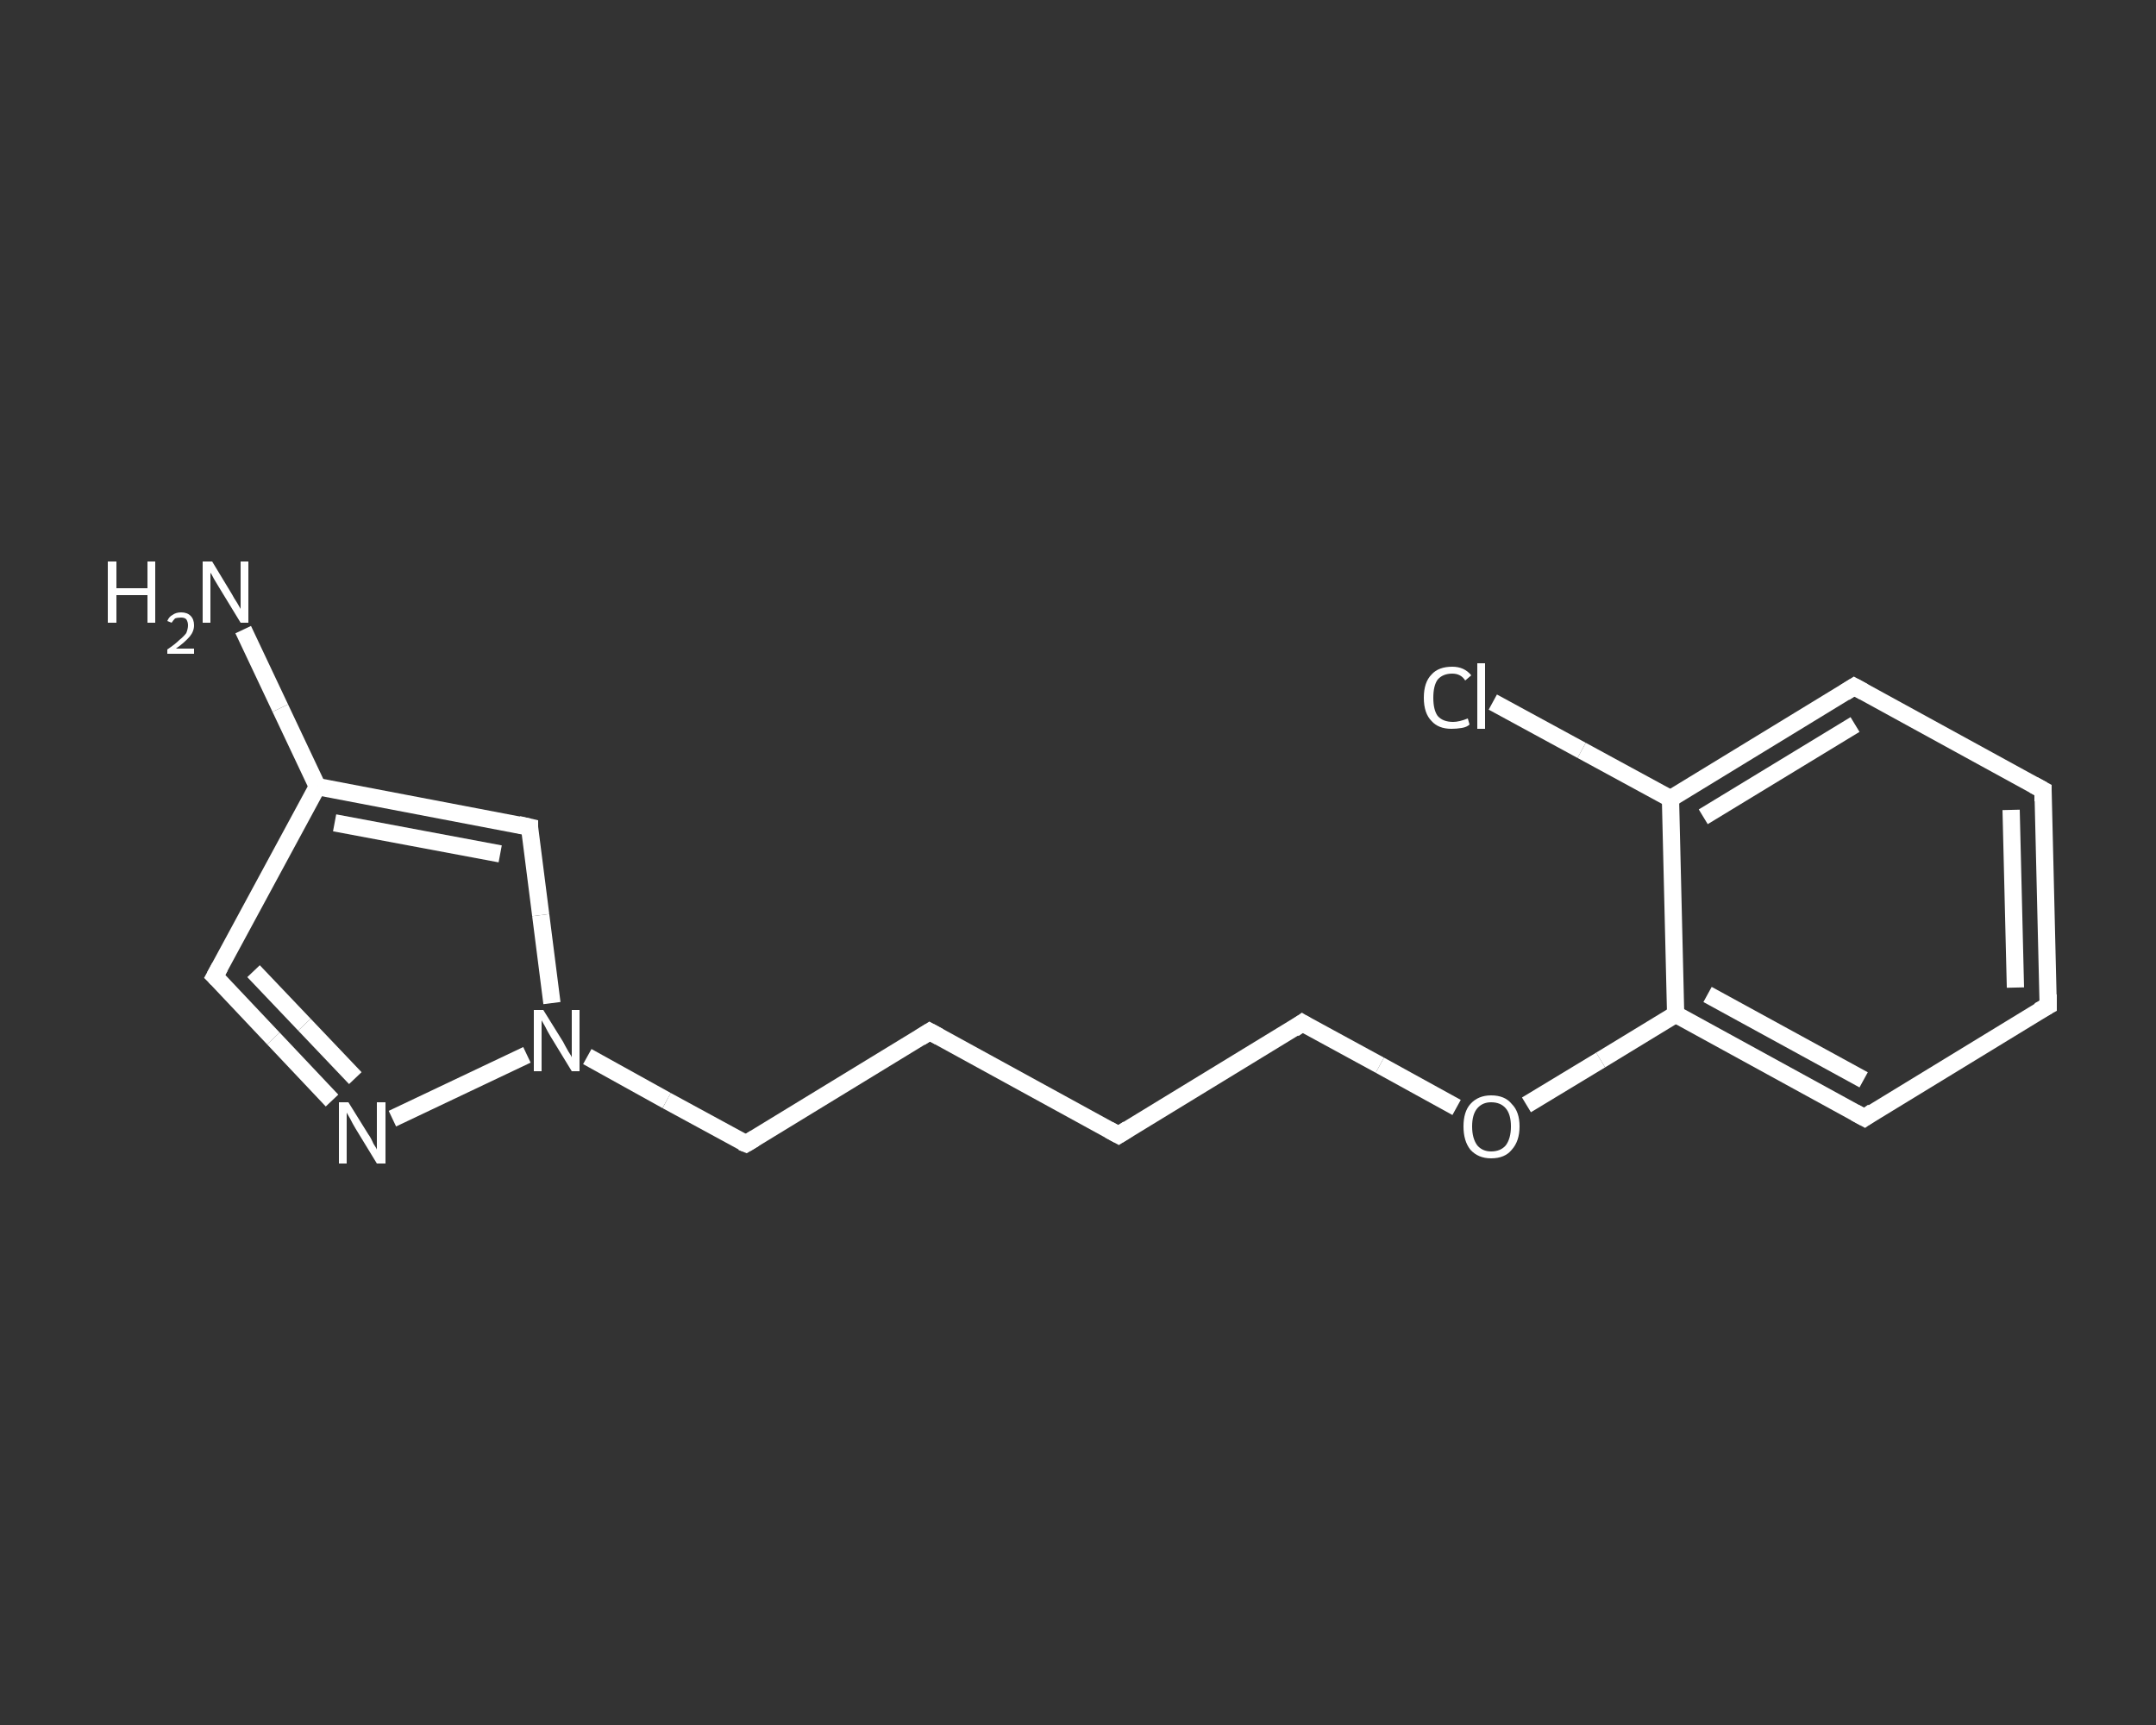 <?xml version='1.0' encoding='iso-8859-1'?>
<svg version='1.1' baseProfile='full'
              xmlns='http://www.w3.org/2000/svg'
                      xmlns:rdkit='http://www.rdkit.org/xml'
                      xmlns:xlink='http://www.w3.org/1999/xlink'
                  xml:space='preserve'
width='250px' height='200px' viewBox='0 0 250 200'>
<rect x="0" y="0" width="250" height="200" fill="#333333" stroke="none"/>
<!-- END OF HEADER -->
<rect style='opacity:1.0;fill:transparent;stroke:none' width='250.0' height='200.0' x='0.0' y='0.0'> </rect>
<path class='bond-0 atom-0 atom-1' d='M 28.2,73.0 L 32.5,82.1' style='fill:none;fill-rule:evenodd;stroke:#FFFFFF;stroke-width:2.0px;stroke-linecap:butt;stroke-linejoin:miter;stroke-opacity:1' />
<path class='bond-0 atom-0 atom-1' d='M 32.5,82.1 L 36.8,91.2' style='fill:none;fill-rule:evenodd;stroke:#FFFFFF;stroke-width:2.0px;stroke-linecap:butt;stroke-linejoin:miter;stroke-opacity:1' />
<path class='bond-1 atom-1 atom-2' d='M 36.8,91.2 L 24.9,113.2' style='fill:none;fill-rule:evenodd;stroke:#FFFFFF;stroke-width:2.0px;stroke-linecap:butt;stroke-linejoin:miter;stroke-opacity:1' />
<path class='bond-2 atom-2 atom-3' d='M 24.9,113.2 L 31.7,120.4' style='fill:none;fill-rule:evenodd;stroke:#FFFFFF;stroke-width:2.0px;stroke-linecap:butt;stroke-linejoin:miter;stroke-opacity:1' />
<path class='bond-2 atom-2 atom-3' d='M 31.7,120.4 L 38.5,127.6' style='fill:none;fill-rule:evenodd;stroke:#FFFFFF;stroke-width:2.0px;stroke-linecap:butt;stroke-linejoin:miter;stroke-opacity:1' />
<path class='bond-2 atom-2 atom-3' d='M 29.4,112.6 L 35.3,118.8' style='fill:none;fill-rule:evenodd;stroke:#FFFFFF;stroke-width:2.0px;stroke-linecap:butt;stroke-linejoin:miter;stroke-opacity:1' />
<path class='bond-2 atom-2 atom-3' d='M 35.3,118.8 L 41.2,125.0' style='fill:none;fill-rule:evenodd;stroke:#FFFFFF;stroke-width:2.0px;stroke-linecap:butt;stroke-linejoin:miter;stroke-opacity:1' />
<path class='bond-3 atom-3 atom-4' d='M 45.5,129.7 L 61.1,122.3' style='fill:none;fill-rule:evenodd;stroke:#FFFFFF;stroke-width:2.0px;stroke-linecap:butt;stroke-linejoin:miter;stroke-opacity:1' />
<path class='bond-4 atom-4 atom-5' d='M 68.1,122.5 L 77.3,127.6' style='fill:none;fill-rule:evenodd;stroke:#FFFFFF;stroke-width:2.0px;stroke-linecap:butt;stroke-linejoin:miter;stroke-opacity:1' />
<path class='bond-4 atom-4 atom-5' d='M 77.3,127.6 L 86.5,132.6' style='fill:none;fill-rule:evenodd;stroke:#FFFFFF;stroke-width:2.0px;stroke-linecap:butt;stroke-linejoin:miter;stroke-opacity:1' />
<path class='bond-5 atom-5 atom-6' d='M 86.5,132.6 L 107.8,119.6' style='fill:none;fill-rule:evenodd;stroke:#FFFFFF;stroke-width:2.0px;stroke-linecap:butt;stroke-linejoin:miter;stroke-opacity:1' />
<path class='bond-6 atom-6 atom-7' d='M 107.8,119.6 L 129.7,131.6' style='fill:none;fill-rule:evenodd;stroke:#FFFFFF;stroke-width:2.0px;stroke-linecap:butt;stroke-linejoin:miter;stroke-opacity:1' />
<path class='bond-7 atom-7 atom-8' d='M 129.7,131.6 L 151.0,118.6' style='fill:none;fill-rule:evenodd;stroke:#FFFFFF;stroke-width:2.0px;stroke-linecap:butt;stroke-linejoin:miter;stroke-opacity:1' />
<path class='bond-8 atom-8 atom-9' d='M 151.0,118.6 L 160.0,123.5' style='fill:none;fill-rule:evenodd;stroke:#FFFFFF;stroke-width:2.0px;stroke-linecap:butt;stroke-linejoin:miter;stroke-opacity:1' />
<path class='bond-8 atom-8 atom-9' d='M 160.0,123.5 L 168.9,128.4' style='fill:none;fill-rule:evenodd;stroke:#FFFFFF;stroke-width:2.0px;stroke-linecap:butt;stroke-linejoin:miter;stroke-opacity:1' />
<path class='bond-9 atom-9 atom-10' d='M 177.0,128.1 L 185.6,122.9' style='fill:none;fill-rule:evenodd;stroke:#FFFFFF;stroke-width:2.0px;stroke-linecap:butt;stroke-linejoin:miter;stroke-opacity:1' />
<path class='bond-9 atom-9 atom-10' d='M 185.6,122.9 L 194.3,117.6' style='fill:none;fill-rule:evenodd;stroke:#FFFFFF;stroke-width:2.0px;stroke-linecap:butt;stroke-linejoin:miter;stroke-opacity:1' />
<path class='bond-10 atom-10 atom-11' d='M 194.3,117.6 L 216.2,129.6' style='fill:none;fill-rule:evenodd;stroke:#FFFFFF;stroke-width:2.0px;stroke-linecap:butt;stroke-linejoin:miter;stroke-opacity:1' />
<path class='bond-10 atom-10 atom-11' d='M 198.0,115.3 L 216.1,125.2' style='fill:none;fill-rule:evenodd;stroke:#FFFFFF;stroke-width:2.0px;stroke-linecap:butt;stroke-linejoin:miter;stroke-opacity:1' />
<path class='bond-11 atom-11 atom-12' d='M 216.2,129.6 L 237.5,116.6' style='fill:none;fill-rule:evenodd;stroke:#FFFFFF;stroke-width:2.0px;stroke-linecap:butt;stroke-linejoin:miter;stroke-opacity:1' />
<path class='bond-12 atom-12 atom-13' d='M 237.5,116.6 L 236.9,91.6' style='fill:none;fill-rule:evenodd;stroke:#FFFFFF;stroke-width:2.0px;stroke-linecap:butt;stroke-linejoin:miter;stroke-opacity:1' />
<path class='bond-12 atom-12 atom-13' d='M 233.7,114.5 L 233.2,93.9' style='fill:none;fill-rule:evenodd;stroke:#FFFFFF;stroke-width:2.0px;stroke-linecap:butt;stroke-linejoin:miter;stroke-opacity:1' />
<path class='bond-13 atom-13 atom-14' d='M 236.9,91.6 L 215.0,79.6' style='fill:none;fill-rule:evenodd;stroke:#FFFFFF;stroke-width:2.0px;stroke-linecap:butt;stroke-linejoin:miter;stroke-opacity:1' />
<path class='bond-14 atom-14 atom-15' d='M 215.0,79.6 L 193.7,92.6' style='fill:none;fill-rule:evenodd;stroke:#FFFFFF;stroke-width:2.0px;stroke-linecap:butt;stroke-linejoin:miter;stroke-opacity:1' />
<path class='bond-14 atom-14 atom-15' d='M 215.1,84.0 L 197.5,94.7' style='fill:none;fill-rule:evenodd;stroke:#FFFFFF;stroke-width:2.0px;stroke-linecap:butt;stroke-linejoin:miter;stroke-opacity:1' />
<path class='bond-15 atom-15 atom-16' d='M 193.7,92.6 L 183.4,87.0' style='fill:none;fill-rule:evenodd;stroke:#FFFFFF;stroke-width:2.0px;stroke-linecap:butt;stroke-linejoin:miter;stroke-opacity:1' />
<path class='bond-15 atom-15 atom-16' d='M 183.4,87.0 L 173.1,81.4' style='fill:none;fill-rule:evenodd;stroke:#FFFFFF;stroke-width:2.0px;stroke-linecap:butt;stroke-linejoin:miter;stroke-opacity:1' />
<path class='bond-16 atom-4 atom-17' d='M 64.0,116.3 L 62.7,106.1' style='fill:none;fill-rule:evenodd;stroke:#FFFFFF;stroke-width:2.0px;stroke-linecap:butt;stroke-linejoin:miter;stroke-opacity:1' />
<path class='bond-16 atom-4 atom-17' d='M 62.7,106.1 L 61.4,95.9' style='fill:none;fill-rule:evenodd;stroke:#FFFFFF;stroke-width:2.0px;stroke-linecap:butt;stroke-linejoin:miter;stroke-opacity:1' />
<path class='bond-17 atom-17 atom-1' d='M 61.4,95.9 L 36.8,91.2' style='fill:none;fill-rule:evenodd;stroke:#FFFFFF;stroke-width:2.0px;stroke-linecap:butt;stroke-linejoin:miter;stroke-opacity:1' />
<path class='bond-17 atom-17 atom-1' d='M 58.0,99.0 L 38.8,95.4' style='fill:none;fill-rule:evenodd;stroke:#FFFFFF;stroke-width:2.0px;stroke-linecap:butt;stroke-linejoin:miter;stroke-opacity:1' />
<path class='bond-18 atom-15 atom-10' d='M 193.7,92.6 L 194.3,117.6' style='fill:none;fill-rule:evenodd;stroke:#FFFFFF;stroke-width:2.0px;stroke-linecap:butt;stroke-linejoin:miter;stroke-opacity:1' />
<path d='M 25.5,112.1 L 24.9,113.2 L 25.2,113.5' style='fill:none;stroke:#FFFFFF;stroke-width:2.0px;stroke-linecap:butt;stroke-linejoin:miter;stroke-opacity:1;' />
<path d='M 86.0,132.4 L 86.5,132.6 L 87.5,132.0' style='fill:none;stroke:#FFFFFF;stroke-width:2.0px;stroke-linecap:butt;stroke-linejoin:miter;stroke-opacity:1;' />
<path d='M 106.7,120.3 L 107.8,119.6 L 108.9,120.2' style='fill:none;stroke:#FFFFFF;stroke-width:2.0px;stroke-linecap:butt;stroke-linejoin:miter;stroke-opacity:1;' />
<path d='M 128.6,131.0 L 129.7,131.6 L 130.8,130.9' style='fill:none;stroke:#FFFFFF;stroke-width:2.0px;stroke-linecap:butt;stroke-linejoin:miter;stroke-opacity:1;' />
<path d='M 150.0,119.3 L 151.0,118.6 L 151.5,118.9' style='fill:none;stroke:#FFFFFF;stroke-width:2.0px;stroke-linecap:butt;stroke-linejoin:miter;stroke-opacity:1;' />
<path d='M 215.1,129.0 L 216.2,129.6 L 217.2,128.9' style='fill:none;stroke:#FFFFFF;stroke-width:2.0px;stroke-linecap:butt;stroke-linejoin:miter;stroke-opacity:1;' />
<path d='M 236.4,117.2 L 237.5,116.6 L 237.5,115.3' style='fill:none;stroke:#FFFFFF;stroke-width:2.0px;stroke-linecap:butt;stroke-linejoin:miter;stroke-opacity:1;' />
<path d='M 236.9,92.9 L 236.9,91.6 L 235.8,91.0' style='fill:none;stroke:#FFFFFF;stroke-width:2.0px;stroke-linecap:butt;stroke-linejoin:miter;stroke-opacity:1;' />
<path d='M 216.1,80.2 L 215.0,79.6 L 213.9,80.3' style='fill:none;stroke:#FFFFFF;stroke-width:2.0px;stroke-linecap:butt;stroke-linejoin:miter;stroke-opacity:1;' />
<path d='M 61.4,96.4 L 61.4,95.9 L 60.1,95.6' style='fill:none;stroke:#FFFFFF;stroke-width:2.0px;stroke-linecap:butt;stroke-linejoin:miter;stroke-opacity:1;' />
<path class='atom-0' d='M 12.5 65.1
L 13.5 65.1
L 13.5 68.2
L 17.1 68.2
L 17.1 65.1
L 18.0 65.1
L 18.0 72.2
L 17.1 72.2
L 17.1 69.0
L 13.5 69.0
L 13.5 72.2
L 12.5 72.2
L 12.5 65.1
' fill='#FFFFFF'/>
<path class='atom-0' d='M 19.4 72.0
Q 19.6 71.5, 20.0 71.3
Q 20.4 71.0, 21.0 71.0
Q 21.7 71.0, 22.1 71.4
Q 22.5 71.8, 22.5 72.5
Q 22.5 73.2, 22.0 73.8
Q 21.4 74.5, 20.4 75.2
L 22.5 75.2
L 22.5 75.8
L 19.4 75.8
L 19.4 75.3
Q 20.3 74.7, 20.8 74.2
Q 21.3 73.8, 21.6 73.4
Q 21.8 72.9, 21.8 72.5
Q 21.8 72.1, 21.6 71.8
Q 21.4 71.6, 21.0 71.6
Q 20.6 71.6, 20.3 71.7
Q 20.1 71.9, 19.9 72.2
L 19.4 72.0
' fill='#FFFFFF'/>
<path class='atom-0' d='M 24.6 65.1
L 26.9 68.9
Q 27.1 69.3, 27.5 69.9
Q 27.9 70.6, 27.9 70.6
L 27.9 65.1
L 28.8 65.1
L 28.8 72.2
L 27.9 72.2
L 25.4 68.1
Q 25.1 67.6, 24.8 67.1
Q 24.5 66.5, 24.4 66.4
L 24.4 72.2
L 23.5 72.2
L 23.5 65.1
L 24.6 65.1
' fill='#FFFFFF'/>
<path class='atom-3' d='M 40.4 127.8
L 42.7 131.5
Q 43.0 131.9, 43.3 132.6
Q 43.7 133.2, 43.7 133.3
L 43.7 127.8
L 44.7 127.8
L 44.7 134.9
L 43.7 134.9
L 41.2 130.8
Q 40.9 130.3, 40.6 129.7
Q 40.3 129.2, 40.2 129.0
L 40.2 134.9
L 39.3 134.9
L 39.3 127.8
L 40.4 127.8
' fill='#FFFFFF'/>
<path class='atom-4' d='M 63.0 117.1
L 65.3 120.8
Q 65.5 121.2, 65.9 121.9
Q 66.3 122.5, 66.3 122.6
L 66.3 117.1
L 67.2 117.1
L 67.2 124.2
L 66.3 124.2
L 63.8 120.1
Q 63.5 119.6, 63.2 119.0
Q 62.9 118.5, 62.8 118.3
L 62.8 124.2
L 61.9 124.2
L 61.9 117.1
L 63.0 117.1
' fill='#FFFFFF'/>
<path class='atom-9' d='M 169.7 130.6
Q 169.7 128.9, 170.5 128.0
Q 171.4 127.0, 172.9 127.0
Q 174.5 127.0, 175.3 128.0
Q 176.2 128.9, 176.2 130.6
Q 176.2 132.3, 175.3 133.3
Q 174.5 134.3, 172.9 134.3
Q 171.4 134.3, 170.5 133.3
Q 169.7 132.3, 169.7 130.6
M 172.9 133.5
Q 174.0 133.5, 174.6 132.8
Q 175.2 132.0, 175.2 130.6
Q 175.2 129.2, 174.6 128.5
Q 174.0 127.8, 172.9 127.8
Q 171.9 127.8, 171.3 128.5
Q 170.7 129.2, 170.7 130.6
Q 170.7 132.0, 171.3 132.8
Q 171.9 133.5, 172.9 133.5
' fill='#FFFFFF'/>
<path class='atom-16' d='M 165.1 80.9
Q 165.1 79.1, 166.0 78.2
Q 166.8 77.3, 168.4 77.3
Q 169.8 77.3, 170.6 78.3
L 169.9 78.9
Q 169.4 78.1, 168.4 78.1
Q 167.3 78.1, 166.7 78.8
Q 166.2 79.5, 166.2 80.9
Q 166.2 82.3, 166.7 83.0
Q 167.3 83.7, 168.5 83.7
Q 169.2 83.7, 170.2 83.3
L 170.4 84.0
Q 170.1 84.3, 169.5 84.4
Q 168.9 84.5, 168.3 84.5
Q 166.8 84.5, 166.0 83.6
Q 165.1 82.7, 165.1 80.9
' fill='#FFFFFF'/>
<path class='atom-16' d='M 171.3 76.9
L 172.2 76.9
L 172.2 84.5
L 171.3 84.5
L 171.3 76.9
' fill='#FFFFFF'/>
</svg>
